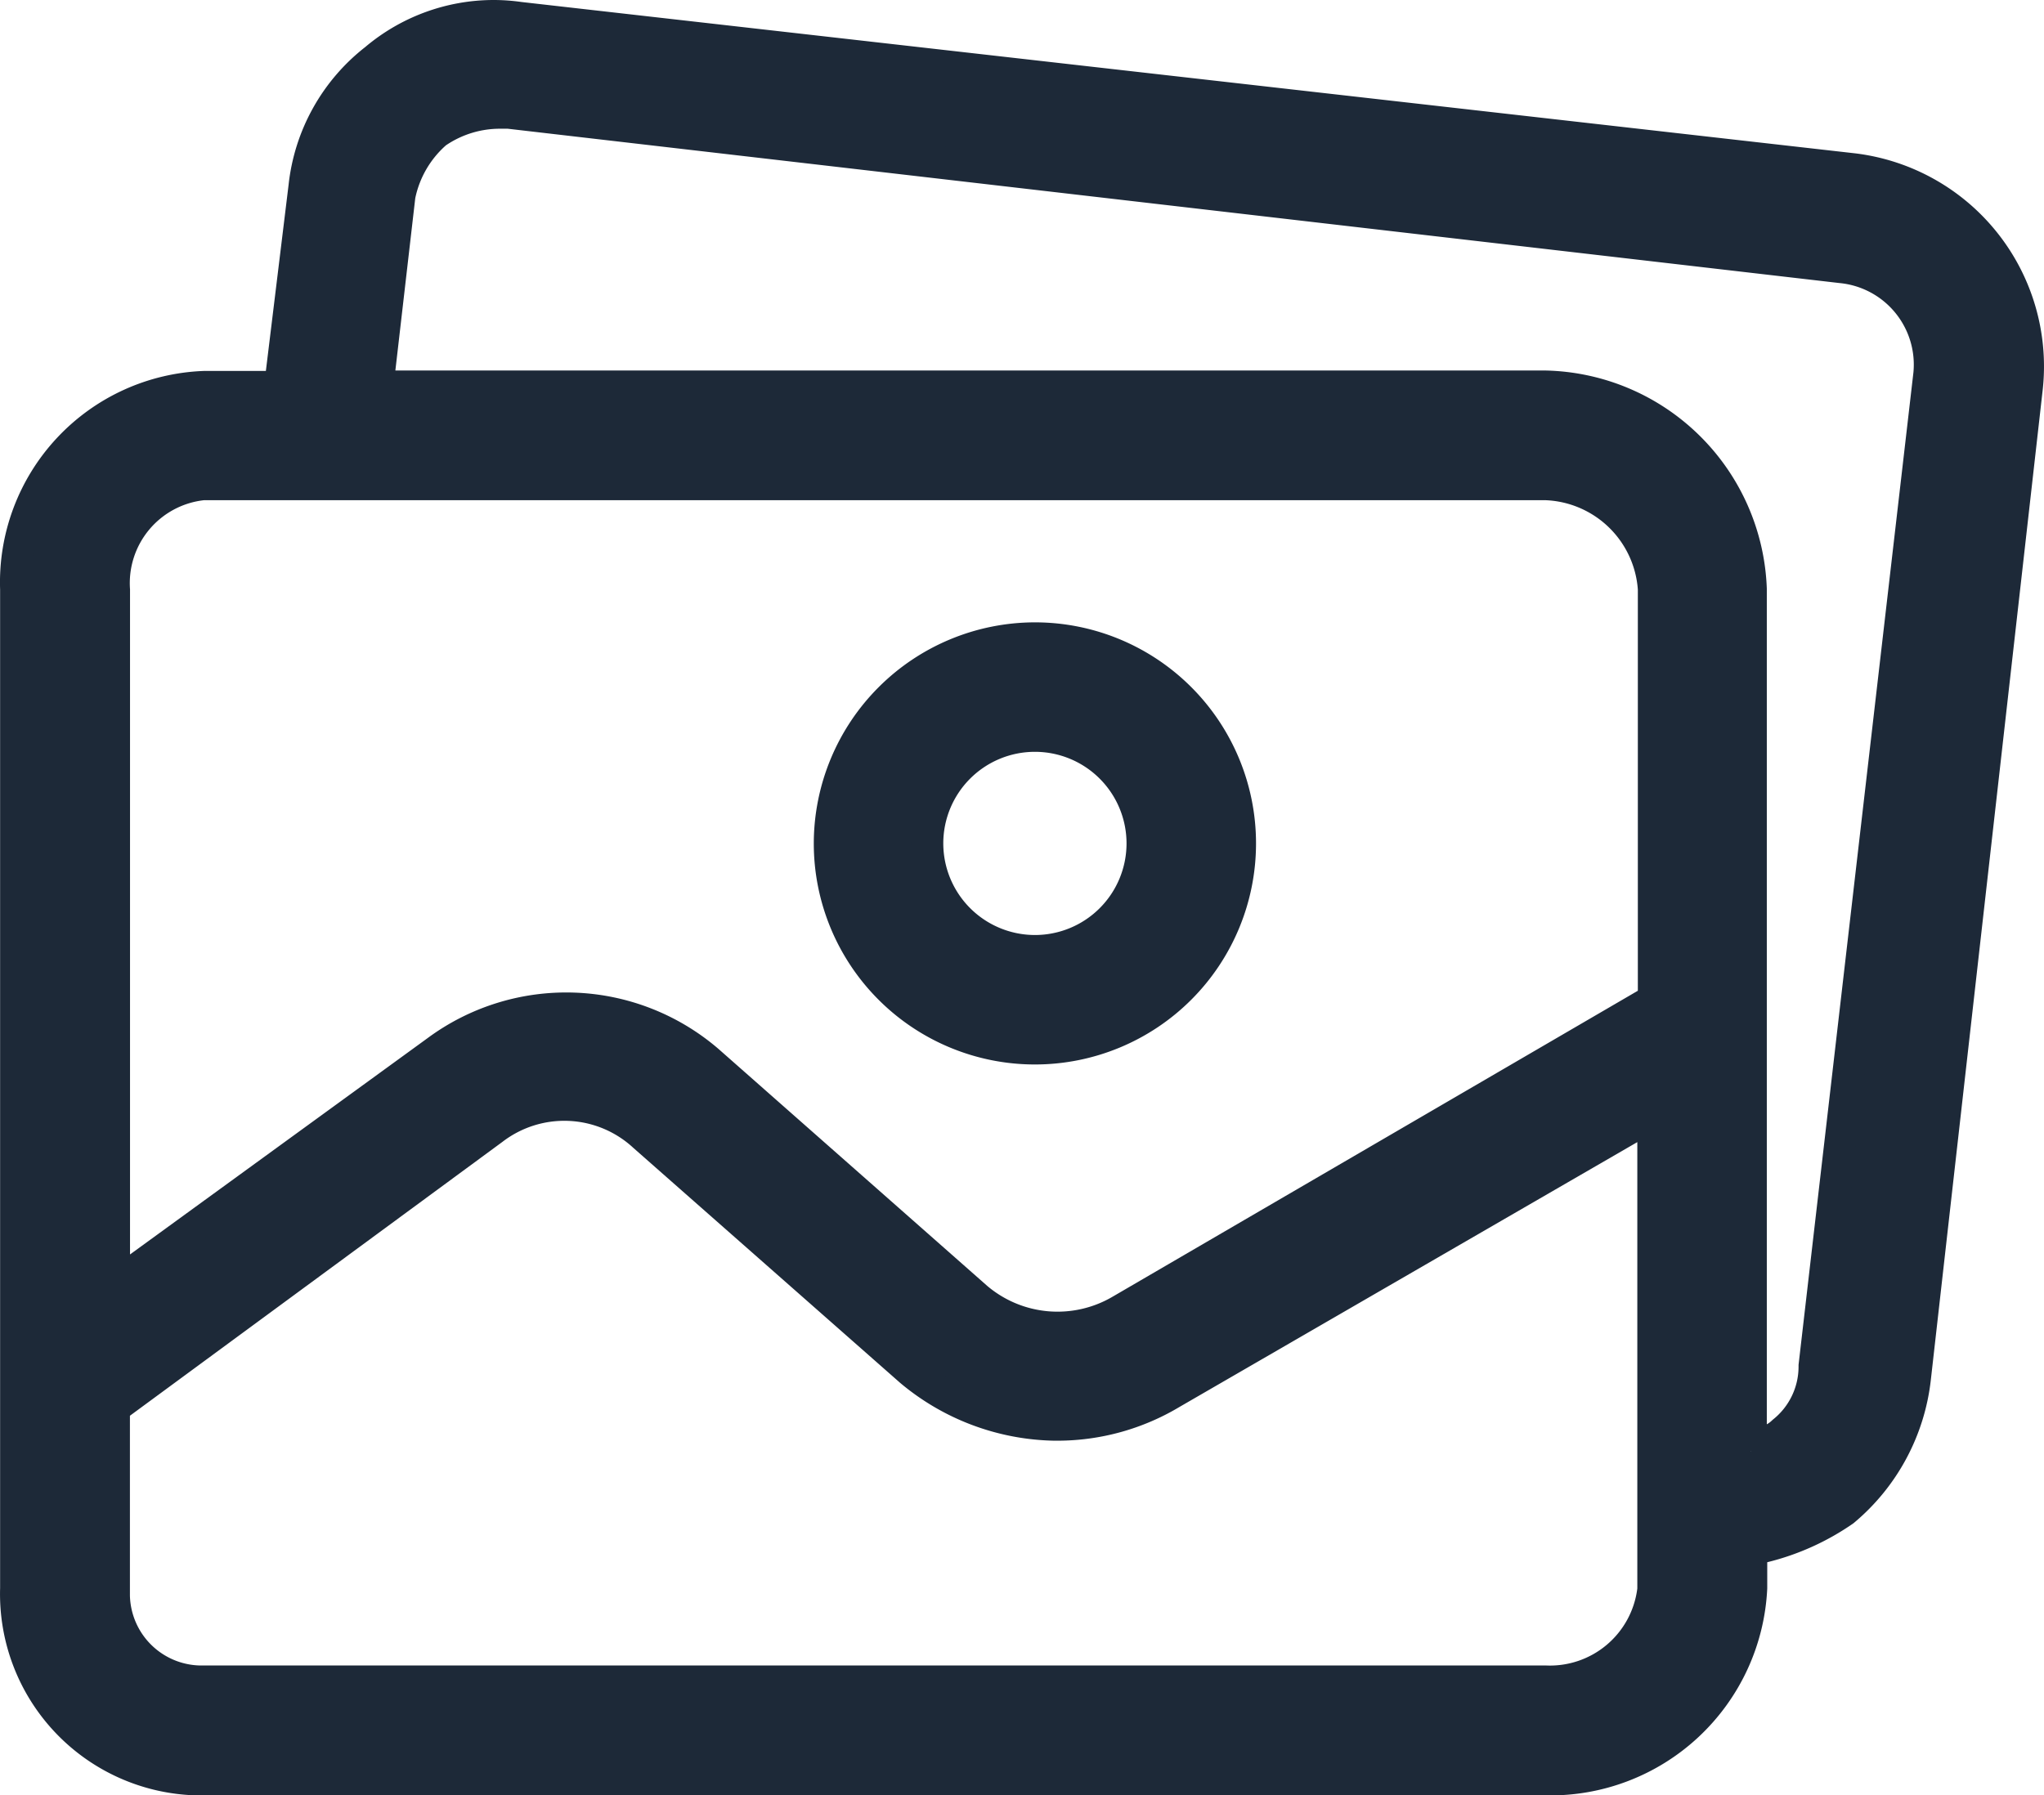 <svg xmlns="http://www.w3.org/2000/svg" width="19.32" height="16.971" viewBox="0 0 19.32 16.971">
  <g id="gallery" transform="translate(0.15 -26.426)">
    <g id="Group_1198" data-name="Group 1198" transform="translate(0 26.576)">
      <g id="Group_1197" data-name="Group 1197" transform="translate(0 0)">
        <path id="Path_28805" data-name="Path 28805" d="M175.929,159.668a1.94,1.94,0,1,0,1.94,1.94A1.94,1.94,0,0,0,175.929,159.668Zm0,2.956a1.016,1.016,0,1,1,0-2.033h0a1.016,1.016,0,0,1,0,2.033Z" transform="translate(-166.297 -153.784)" fill="#1d2938"/>
        <path id="Path_28805_-_Outline" data-name="Path 28805 - Outline" d="M175.929,159.518a2.09,2.09,0,1,1-2.09,2.09A2.093,2.093,0,0,1,175.929,159.518Zm0,3.88a1.79,1.79,0,1,0-1.79-1.79A1.792,1.792,0,0,0,175.929,163.4Zm0-2.957a1.166,1.166,0,1,1-1.166,1.166A1.168,1.168,0,0,1,175.929,160.442Zm0,2.033a.866.866,0,1,0-.866-.866A.867.867,0,0,0,175.929,162.474Z" transform="translate(-166.297 -153.784)" fill="#1d2938"/>
        <path id="Path_28806" data-name="Path 28806" d="M17.37,28.025,4.759,26.593a1.732,1.732,0,0,0-1.363.393,1.755,1.755,0,0,0-.67,1.2L2.5,30.081H1.779A1.856,1.856,0,0,0,0,32v9.447a1.755,1.755,0,0,0,1.708,1.8H14.46a1.9,1.9,0,0,0,1.94-1.8v-.37a2.31,2.31,0,0,0,.878-.37,1.917,1.917,0,0,0,.67-1.247l1.063-9.378A1.871,1.871,0,0,0,17.37,28.025Zm-1.894,13.42a.973.973,0,0,1-1.016.878H1.779a.832.832,0,0,1-.856-.807q0-.035,0-.071V39.736L4.5,37.1a1.109,1.109,0,0,1,1.432.069l2.518,2.217a2.171,2.171,0,0,0,1.363.508,2.1,2.1,0,0,0,1.109-.3l4.55-2.633v4.481Zm0-5.567-5.035,2.933A1.178,1.178,0,0,1,9.078,38.7l-2.541-2.24a2.056,2.056,0,0,0-2.564-.092L.924,38.581V32A.932.932,0,0,1,1.779,31H14.46A1.063,1.063,0,0,1,15.476,32v3.88Zm2.611-5.922v.009L17,39.343a.785.785,0,0,1-.3.624c-.092.092-.3.139-.3.185V32a1.986,1.986,0,0,0-1.94-1.917H3.419l.208-1.8a1.063,1.063,0,0,1,.346-.6,1.062,1.062,0,0,1,.693-.185l12.588,1.455A.924.924,0,0,1,18.087,29.956Z" transform="translate(0 -26.576)" fill="#1d2938"/>
        <path id="Path_28806_-_Outline" data-name="Path 28806 - Outline" d="M4.515,26.426a1.89,1.89,0,0,1,.265.019l12.607,1.431A2.029,2.029,0,0,1,19.159,30.1L18.1,39.475a2.06,2.06,0,0,1-.722,1.345l-.011.009a2.443,2.443,0,0,1-.813.367v.249A2.052,2.052,0,0,1,14.46,43.4H1.7A1.905,1.905,0,0,1-.149,41.441V32a2,2,0,0,1,1.929-2.067h.583l.215-1.762a1.913,1.913,0,0,1,.724-1.3A1.884,1.884,0,0,1,4.515,26.426ZM17.186,40.586a1.761,1.761,0,0,0,.612-1.145l1.062-9.377a1.727,1.727,0,0,0-1.509-1.89L4.742,26.742a1.612,1.612,0,0,0-.227-.016,1.584,1.584,0,0,0-1.022.374l0,0a1.613,1.613,0,0,0-.613,1.1l-.247,2.028H1.779A1.7,1.7,0,0,0,.151,32v9.447A1.606,1.606,0,0,0,1.713,43.1H14.46a1.748,1.748,0,0,0,1.79-1.652v-.493l.122-.023A2.146,2.146,0,0,0,17.186,40.586ZM4.578,27.34c.034,0,.068,0,.1,0L17.272,28.8a1.074,1.074,0,0,1,.964,1.17v.013L17.15,39.351a.942.942,0,0,1-.351.728.81.81,0,0,1-.226.135c-.024.011-.057.026-.066.032a.122.122,0,0,0,.043-.1h-.3V32a1.838,1.838,0,0,0-1.794-1.77H3.251l.229-1.98a1.218,1.218,0,0,1,.4-.685l.013-.01A1.207,1.207,0,0,1,4.578,27.34ZM16.55,39.892a.222.222,0,0,0,.044-.032l.013-.012a.639.639,0,0,0,.243-.5v-.018l1.086-9.385a.775.775,0,0,0-.7-.843L4.649,27.643l-.072,0a.908.908,0,0,0-.512.157.917.917,0,0,0-.29.5l-.188,1.629H14.46a2.139,2.139,0,0,1,2.09,2.062v7.9ZM1.779,30.855H14.466a1.21,1.21,0,0,1,1.16,1.133v3.976l-5.11,2.977a1.328,1.328,0,0,1-1.535-.131L6.438,36.568a1.906,1.906,0,0,0-2.375-.084L.774,38.875V32A1.087,1.087,0,0,1,1.779,30.855Zm12.677.3H1.779a.789.789,0,0,0-.7.843v6.288l2.811-2.044a2.206,2.206,0,0,1,2.75.1l2.542,2.242a1.028,1.028,0,0,0,1.187.1l4.962-2.891V32A.911.911,0,0,0,14.456,31.155Zm1.17,5.549v4.741a1.123,1.123,0,0,1-1.166,1.028H1.754a.977.977,0,0,1-.981-.953c0-.026,0-.053,0-.079V39.66l3.641-2.678a1.259,1.259,0,0,1,1.623.081l2.514,2.214a2.025,2.025,0,0,0,1.266.471h.023a1.952,1.952,0,0,0,1.006-.279ZM9.843,40.047H9.815A2.328,2.328,0,0,1,8.358,39.5l-2.52-2.22A.959.959,0,0,0,4.6,37.221l-3.522,2.59v1.642q0,.029,0,.058a.678.678,0,0,0,.7.661H14.46a.832.832,0,0,0,.866-.728V37.224L11,39.727A2.25,2.25,0,0,1,9.843,40.047Z" transform="translate(0 -26.576)" fill="#1d2938"/>
      </g>
    </g>
  </g>
</svg>
